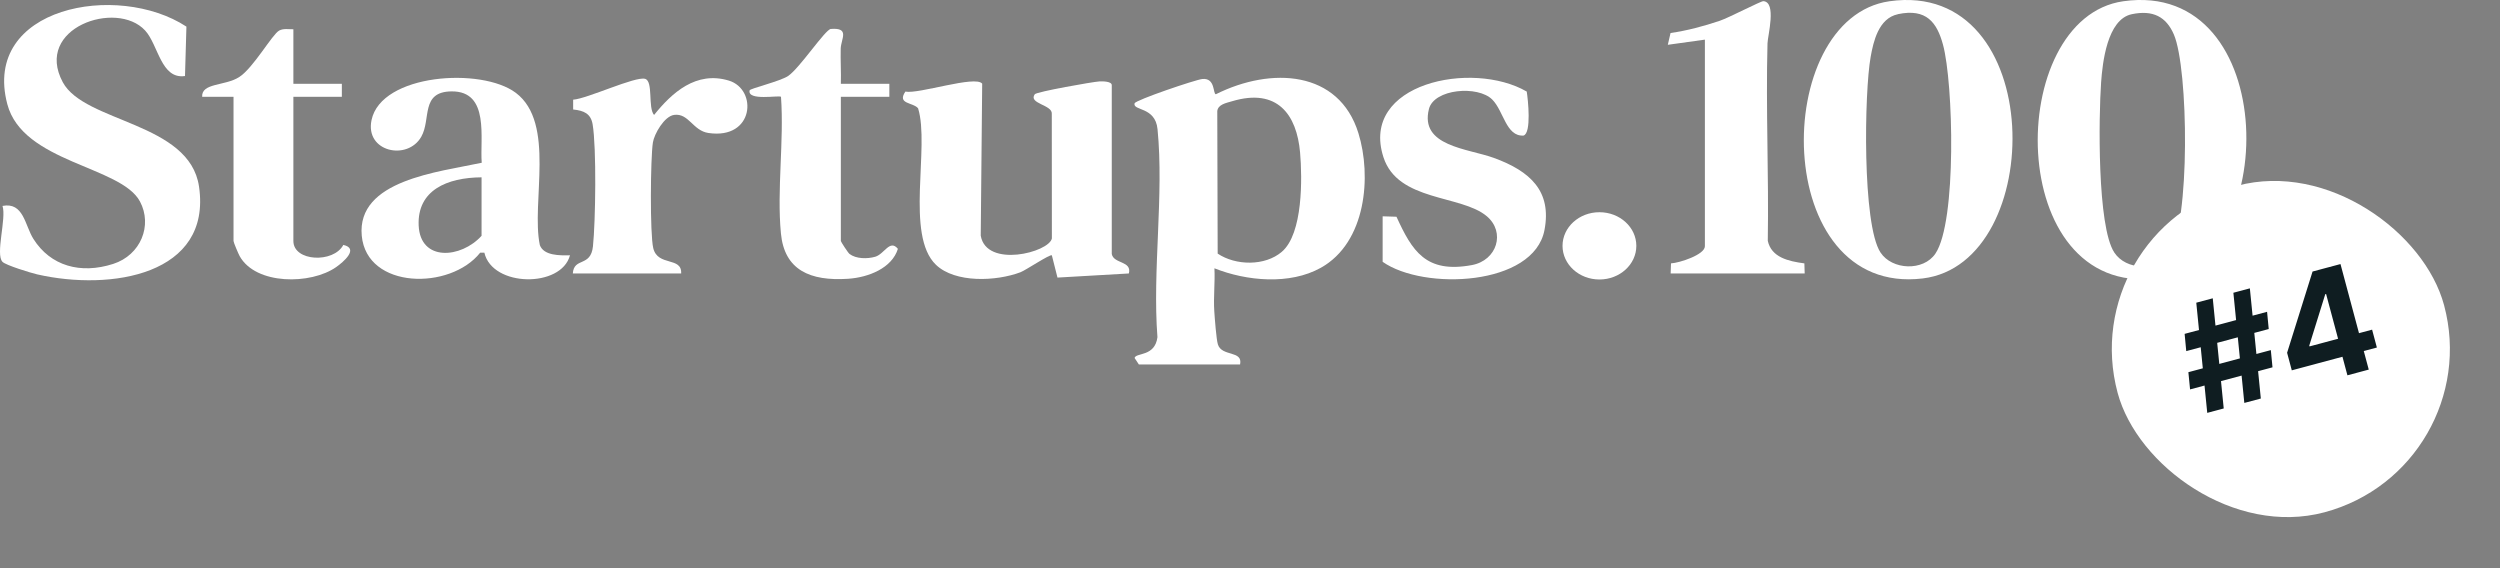 <svg width="88" height="20" viewBox="0 0 88 20" fill="none" xmlns="http://www.w3.org/2000/svg">
<rect x="0" y="0" width="88" height="20" fill="#808080" stroke="none"/>
<path d="M40.087 12.828L39.937 12.6C39.987 12.405 40.653 12.564 40.742 11.869C40.562 9.509 40.975 6.872 40.745 4.546C40.666 3.745 39.867 3.908 39.937 3.637C39.967 3.523 42.079 2.806 42.322 2.781C42.789 2.733 42.69 3.316 42.799 3.317C44.753 2.342 47.131 2.477 47.816 4.687C48.284 6.194 48.094 8.533 46.493 9.426C45.401 10.036 43.882 9.896 42.748 9.444C42.773 9.944 42.71 10.456 42.743 10.956C42.759 11.204 42.815 11.946 42.869 12.122C43.005 12.565 43.756 12.323 43.651 12.828H40.088H40.087ZM45.121 8.862C45.869 8.222 45.84 6.262 45.763 5.37C45.647 4.036 44.965 3.086 43.371 3.563C43.155 3.627 42.876 3.676 42.848 3.909L42.862 8.927C43.494 9.351 44.524 9.374 45.122 8.862H45.121Z" fill="white"/>
<path d="M66.51 0.044C72.066 -0.744 72.076 9.27 67.682 9.801C62.31 10.451 62.314 0.64 66.51 0.044ZM66.808 0.5C66.123 0.644 65.943 1.468 65.847 2.002C65.624 3.239 65.546 7.901 66.193 8.887C66.601 9.509 67.705 9.554 68.127 8.926C68.884 7.804 68.758 2.914 68.394 1.575C68.181 0.79 67.809 0.288 66.808 0.498V0.5Z" fill="white"/>
<path d="M74.74 0.044C80.309 -0.746 80.299 9.27 75.912 9.801C70.543 10.451 70.549 0.639 74.74 0.044ZM75.038 0.5C74.169 0.682 74.007 2.22 73.959 2.901C73.874 4.099 73.817 7.964 74.423 8.888C74.837 9.519 75.912 9.55 76.356 8.925C77.104 7.874 77.036 2.409 76.52 1.214C76.251 0.59 75.784 0.343 75.037 0.5H75.038Z" fill="white"/>
<path d="M39.134 8.94C39.2 9.293 39.85 9.177 39.736 9.626L37.223 9.771L37.025 8.987C36.964 8.937 36.104 9.513 35.923 9.582C35.072 9.905 33.624 9.97 32.946 9.321C31.855 8.277 32.737 5.171 32.317 3.813C32.147 3.598 31.564 3.674 31.869 3.224C32.336 3.32 34.339 2.641 34.573 2.945L34.522 8.296C34.722 9.447 36.925 8.885 37.026 8.393L37.023 4.004C37.045 3.685 36.187 3.651 36.424 3.318C36.487 3.229 38.472 2.879 38.697 2.866C38.823 2.859 39.134 2.864 39.134 2.997V8.942V8.94Z" fill="white"/>
<path d="M6.513 2.676C5.663 2.8 5.576 1.582 5.109 1.074C4.105 -0.02 1.186 0.984 2.209 2.892C2.976 4.323 6.675 4.295 7.006 6.57C7.458 9.675 3.909 10.252 1.309 9.658C1.083 9.606 0.203 9.336 0.088 9.217C-0.169 8.951 0.234 7.682 0.088 7.248C0.833 7.105 0.874 7.93 1.175 8.408C1.779 9.366 2.838 9.658 3.983 9.29C4.956 8.978 5.374 7.932 4.927 7.093C4.26 5.841 0.802 5.733 0.257 3.665C-0.644 0.246 4.136 -0.651 6.562 0.937L6.512 2.676H6.513Z" fill="white"/>
<path d="M20.063 8.986C19.76 10.14 17.331 10.114 17.05 8.895H16.902C15.847 10.223 12.912 10.187 12.734 8.3C12.55 6.335 15.444 6.056 16.957 5.729C16.886 4.889 17.251 3.204 15.896 3.217C14.794 3.227 15.181 4.194 14.829 4.813C14.343 5.669 12.842 5.348 13.078 4.227C13.42 2.594 16.949 2.358 18.157 3.268C19.57 4.333 18.69 7.13 19.002 8.626C19.138 9.002 19.703 8.995 20.063 8.986ZM16.951 6.242C15.738 6.25 14.683 6.695 14.737 7.937C14.795 9.223 16.232 9.095 16.951 8.3V6.242Z" fill="white"/>
<path d="M60.012 1.395L58.707 1.577L58.803 1.162C59.4 1.076 59.973 0.921 60.538 0.731C60.856 0.624 61.985 0.035 62.07 0.041C62.546 0.072 62.222 1.256 62.216 1.528C62.155 3.842 62.265 6.163 62.226 8.478C62.354 9.058 62.945 9.196 63.514 9.271L63.525 9.627H58.807L58.819 9.271C59.113 9.256 60.012 8.966 60.012 8.667V1.395Z" fill="white"/>
<path d="M48.67 7.614L49.156 7.629C49.706 8.831 50.185 9.632 51.809 9.331C52.695 9.167 53.002 8.176 52.336 7.612C51.434 6.849 49.204 7.103 48.697 5.533C47.858 2.932 51.821 2.109 53.741 3.223C53.785 3.494 53.914 4.686 53.628 4.772C53.013 4.811 52.931 3.909 52.528 3.505C52.023 2.998 50.476 3.125 50.298 3.839C49.969 5.152 51.659 5.223 52.583 5.558C53.871 6.027 54.626 6.731 54.366 8.096C53.992 10.069 50.12 10.236 48.669 9.216V7.616L48.67 7.614Z" fill="white"/>
<path d="M20.163 9.627C20.202 9.045 20.793 9.413 20.872 8.672C20.964 7.799 21 5.193 20.86 4.373C20.796 4.003 20.558 3.893 20.175 3.854V3.509C20.672 3.475 22.368 2.676 22.708 2.775C23.002 2.86 22.8 3.789 23.023 4.047C23.649 3.268 24.501 2.487 25.656 2.837C26.671 3.146 26.554 4.921 24.936 4.681C24.388 4.6 24.245 3.977 23.732 4.044C23.38 4.09 23.028 4.721 22.982 5.015C22.896 5.566 22.875 8.247 22.995 8.737C23.154 9.389 24.008 9.025 23.977 9.626H20.163V9.627Z" fill="white"/>
<path d="M29.598 2.95H31.305V3.407H29.598V8.483C29.598 8.509 29.848 8.895 29.902 8.938C30.132 9.115 30.53 9.118 30.809 9.037C31.132 8.942 31.321 8.411 31.606 8.759C31.398 9.436 30.574 9.765 29.854 9.813C28.51 9.901 27.61 9.505 27.488 8.212C27.342 6.68 27.603 4.96 27.491 3.407C27.424 3.345 26.297 3.563 26.387 3.18C26.402 3.115 27.458 2.864 27.741 2.675C28.146 2.404 29.05 1.034 29.246 1.019C29.927 0.966 29.603 1.37 29.593 1.711C29.582 2.122 29.611 2.538 29.598 2.95Z" fill="white"/>
<path d="M10.327 1.029V2.949H12.033V3.407H10.327V8.483C10.327 9.209 11.741 9.272 12.085 8.621C12.652 8.747 12.08 9.228 11.835 9.4C10.94 10.029 9.004 10.033 8.437 9.017C8.391 8.935 8.22 8.53 8.22 8.484V3.407H7.116C7.089 2.913 7.913 3.032 8.414 2.716C8.916 2.399 9.578 1.211 9.827 1.076C9.979 0.994 10.164 1.033 10.329 1.03L10.327 1.029Z" fill="white"/>
<path d="M56.3 9.838C57.017 9.838 57.599 9.308 57.599 8.654C57.599 8 57.017 7.47 56.3 7.47C55.583 7.47 55.001 8 55.001 8.654C55.001 9.308 55.583 9.838 56.3 9.838Z" fill="white"/>
<rect x="73" y="8.079" width="11.898" height="11.898" rx="5.949" transform="rotate(-15 73 8.079)" fill="white"/>
<path d="M79 14.183L78.615 10.305L79.195 10.15L79.581 14.028L79 14.183ZM77.09 13.707L77.031 13.101L79.933 12.324L79.992 12.93L77.09 13.707ZM77.695 14.533L77.309 10.655L77.889 10.5L78.275 14.378L77.695 14.533ZM76.956 12.359L76.899 11.752L79.801 10.975L79.859 11.582L76.956 12.359ZM80.671 13.036L80.506 12.417L81.402 9.558L81.935 9.415L82.165 10.271L81.849 10.356L81.286 12.165L81.294 12.194L83.498 11.604L83.666 12.233L80.671 13.036ZM82.629 13.211L82.404 12.369L82.345 12.091L81.649 9.492L82.385 9.295L83.38 13.01L82.629 13.211Z" fill="#0F1D21"/>
</svg>
